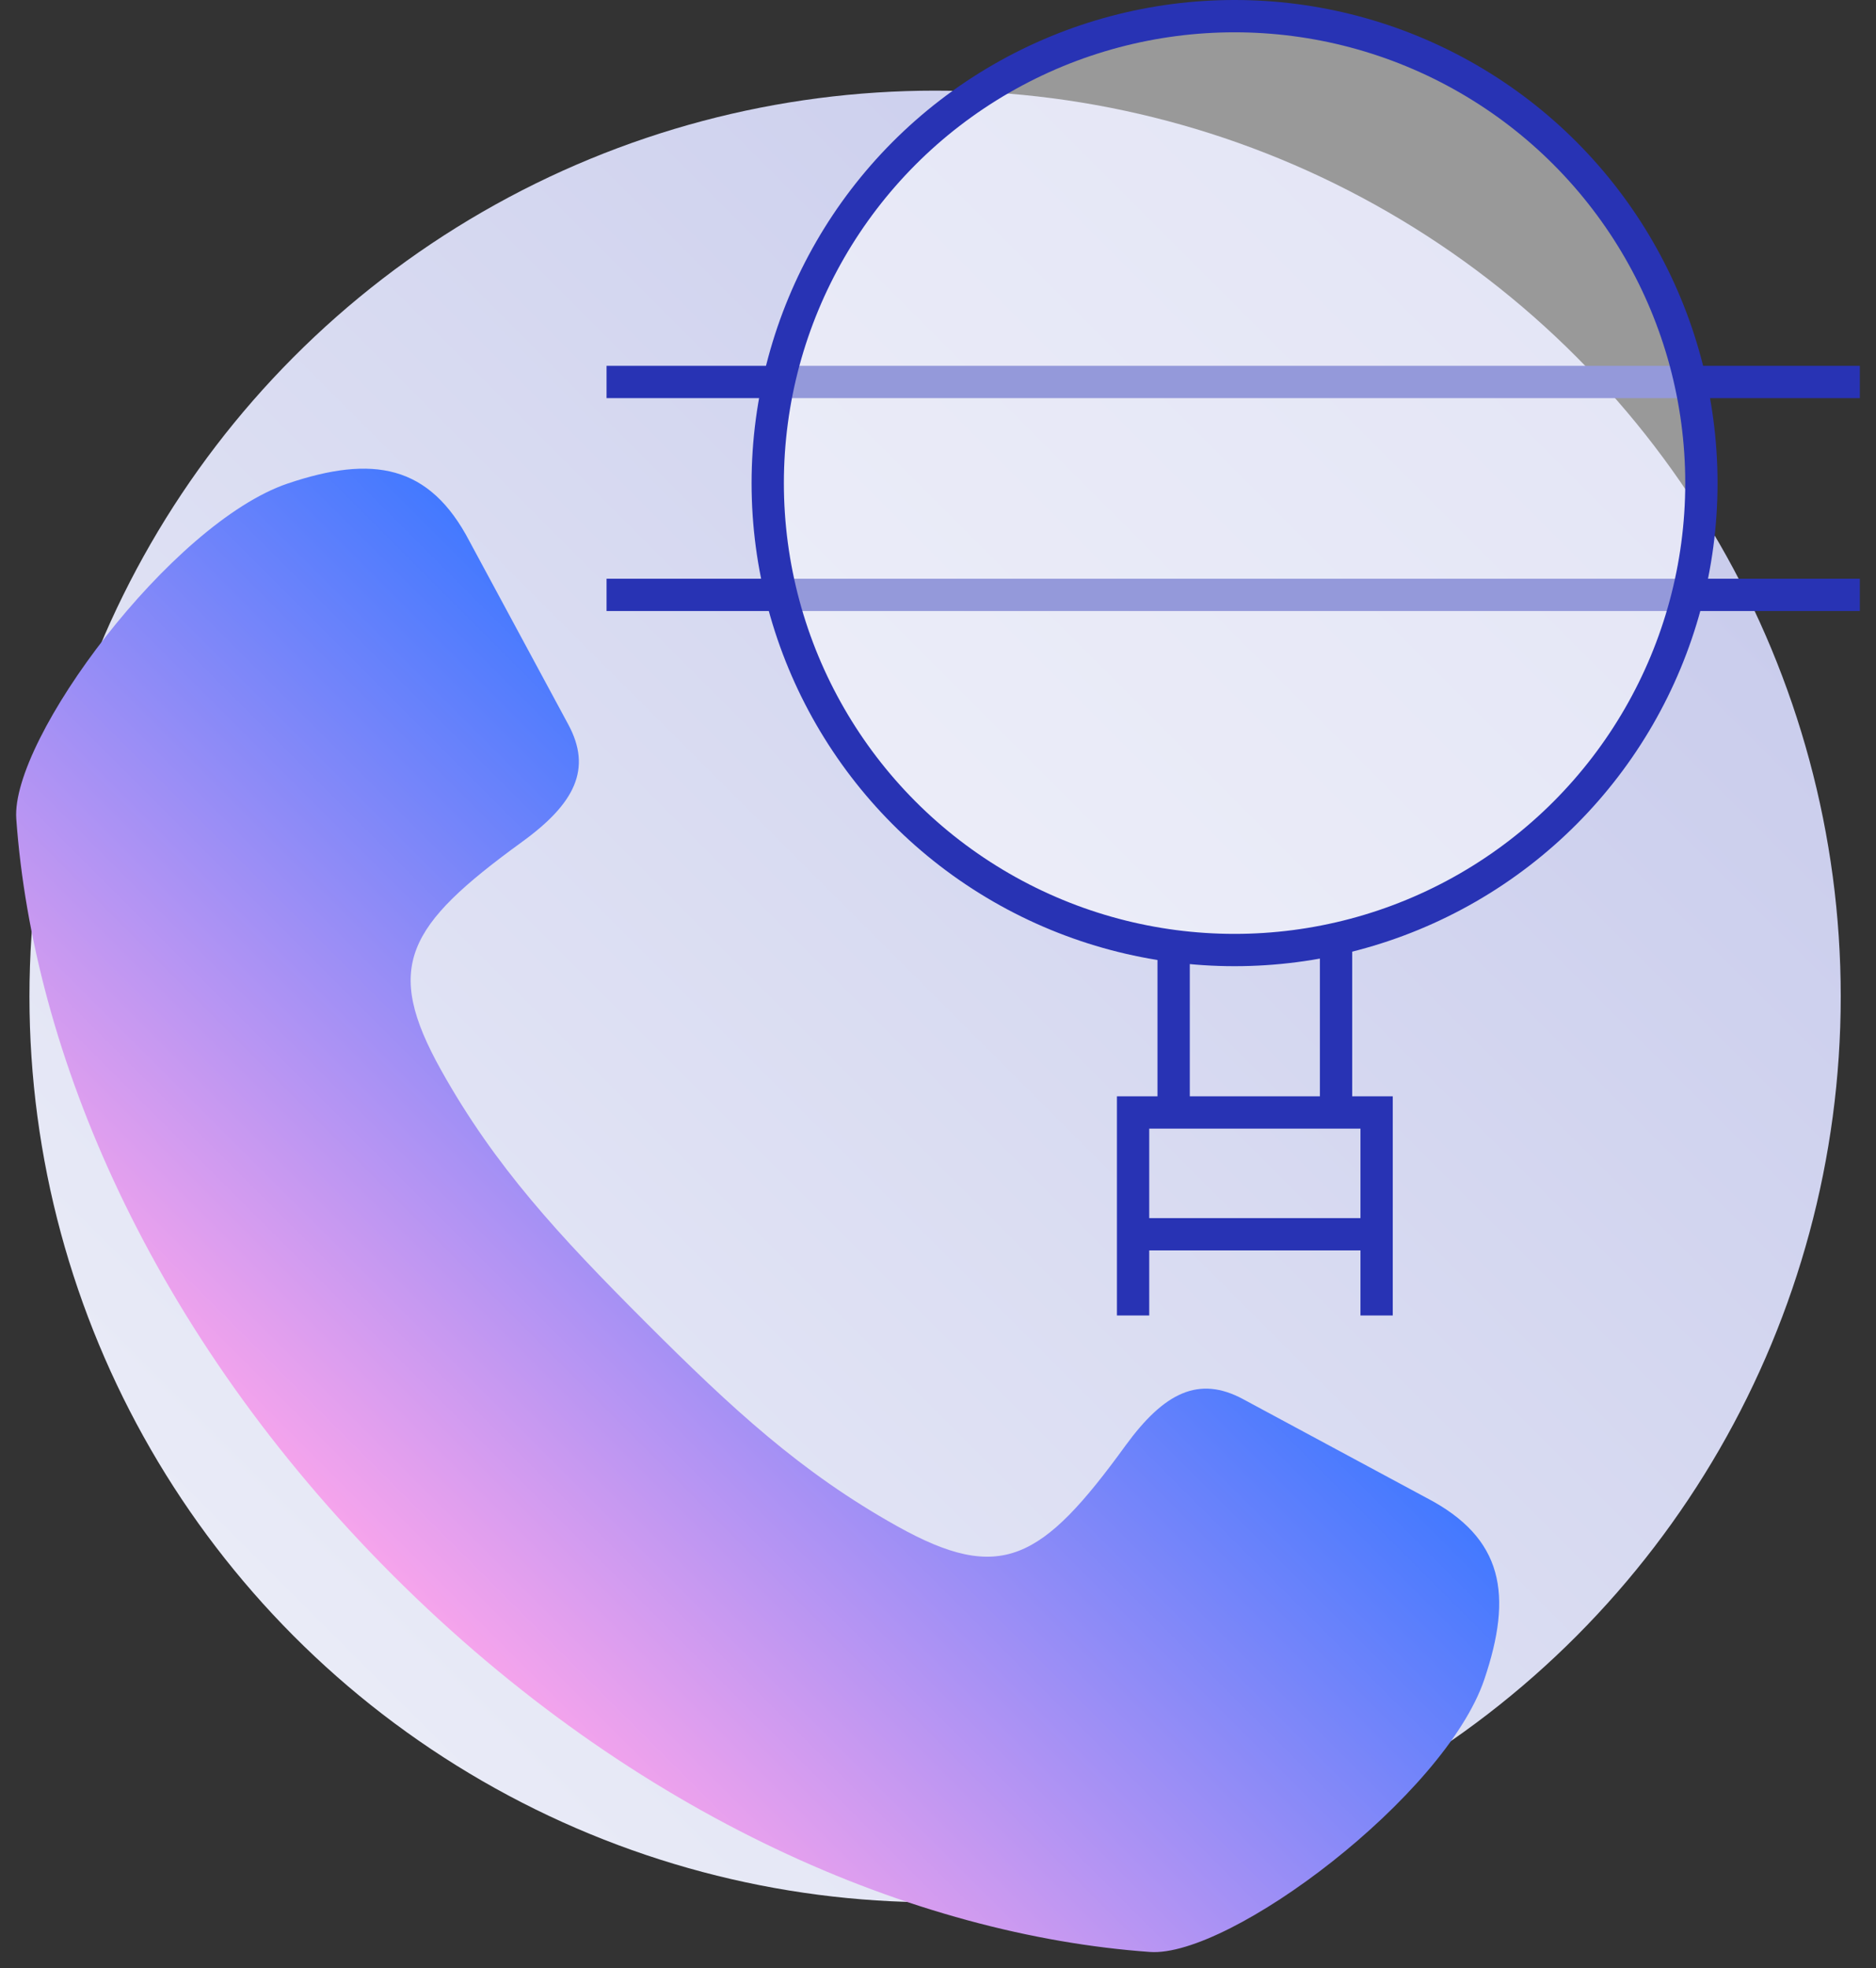 <?xml version="1.0" encoding="UTF-8"?>
<svg xmlns="http://www.w3.org/2000/svg" xmlns:xlink="http://www.w3.org/1999/xlink" viewBox="55.24 45.77 290.42 304.63">
  <rect x="55.24" y="45.77" width="290.42" height="304.63" fill="#333333" stroke="none"/>
  <defs>
    <style>.cls-1{fill:url(#linear-gradient);}.cls-2{fill:none;stroke:#2833b4;stroke-miterlimit:10;stroke-width:5px;}.cls-3{fill:url(#linear-gradient-2);}.cls-4{fill:#fff;opacity:0.5;}</style>
    <linearGradient id="linear-gradient" x1="100.86" y1="299.14" x2="299.14" y2="100.86" gradientUnits="userSpaceOnUse">
      <stop offset="0" stop-color="#e9ebf7"></stop>
      <stop offset="1" stop-color="#c9ccec"></stop>
    </linearGradient>
    <linearGradient id="linear-gradient-2" x1="116.04" y1="289.56" x2="203" y2="202.6" gradientUnits="userSpaceOnUse">
      <stop offset="0" stop-color="#f6a4ec"></stop>
      <stop offset="1" stop-color="#4379ff"></stop>
    </linearGradient>
  </defs>
  <g id="Layer_2" data-name="Layer 2">
    <circle class="cls-1" cx="200" cy="200" r="140.2"></circle>
  </g>
  <g id="Layer_1" data-name="Layer 1">
    <line class="cls-2" x1="343.16" y1="137.84" x2="149.14" y2="137.84"></line>
    <line class="cls-2" x1="149.14" y1="104.89" x2="343.16" y2="104.89"></line>
    <path class="cls-3" d="M57.76,172.51c2.59,36.1,20.68,79.48,58.32,117.09s81.05,55.69,117.18,58.28c12.37.88,45.65-24.14,51.76-42.17,4.42-13.07,3.05-21.9-9-28.14l-28.32-15.24c-6.89-3.72-12.25-1-18.19,7.13-13,17.92-19.36,21.46-35.35,12.54-14.93-8.33-25.61-18.22-39-31.61s-23.3-24.08-31.64-39c-8.93-16-5.38-22.3,12.55-35.33,8.17-5.93,10.86-11.29,7.14-18.17l-15.26-28.29c-6.23-12-15.08-13.41-28.16-9C81.74,126.72,56.88,160.16,57.76,172.51Z"></path>
    <line class="cls-2" x1="236.93" y1="192.81" x2="236.93" y2="217.95"></line>
    <circle class="cls-4" cx="246.36" cy="120.54" r="72.27"></circle>
    <circle class="cls-2" cx="246.36" cy="120.54" r="72.27"></circle>
    <polyline class="cls-2" points="230.65 249.37 230.65 217.95 268.35 217.95 268.35 249.37"></polyline>
    <line class="cls-2" x1="230.65" y1="236.8" x2="268.35" y2="236.8"></line>
    <line class="cls-2" x1="262.07" y1="192.81" x2="262.07" y2="217.95"></line>
  </g>
</svg>
